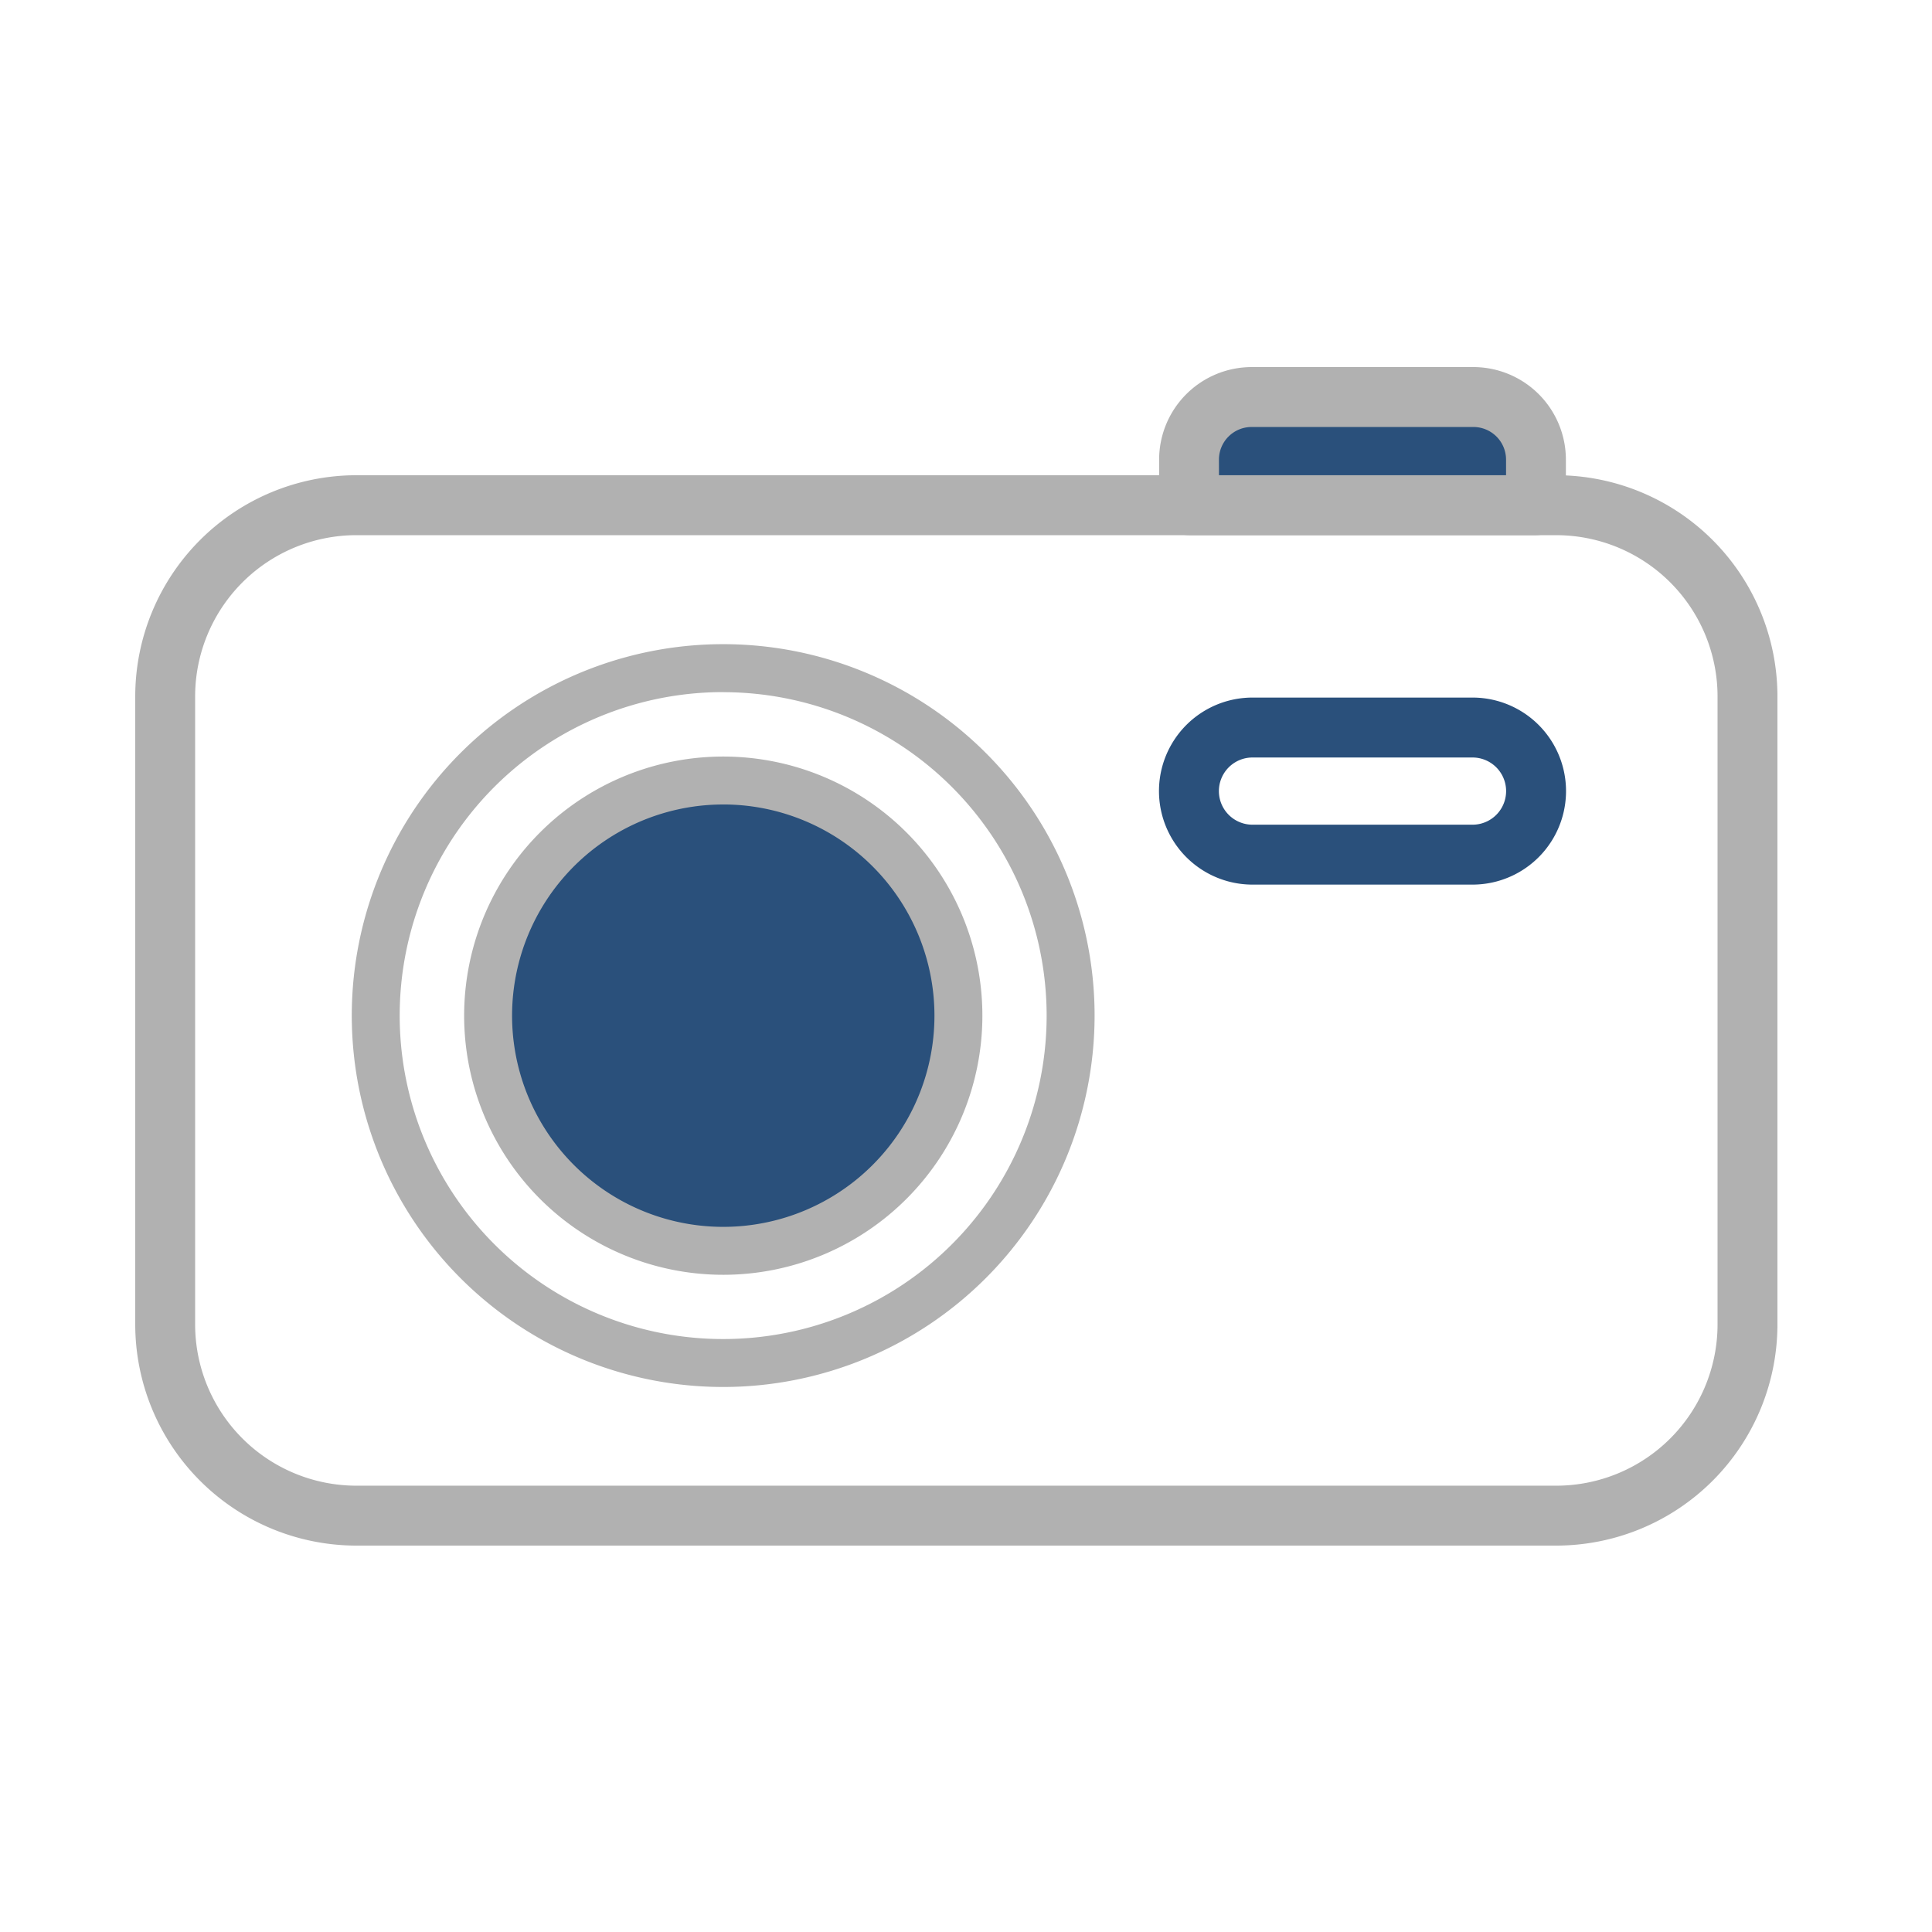 <svg xmlns="http://www.w3.org/2000/svg" xmlns:xlink="http://www.w3.org/1999/xlink" width="100" height="100" viewBox="0 0 100 100">
  <defs>
    <clipPath id="clip-path">
      <rect id="長方形_1512" data-name="長方形 1512" width="85" height="61" fill="none"/>
    </clipPath>
  </defs>
  <g id="グループ_60985" data-name="グループ 60985" transform="translate(-81 -3818)">
    <rect id="長方形_24369" data-name="長方形 24369" width="100" height="100" transform="translate(81 3818)" fill="none"/>
    <g id="グループ_60760" data-name="グループ 60760" transform="translate(88 3837)">
      <g id="グループ_60759" data-name="グループ 60759" clip-path="url(#clip-path)">
        <path id="パス_8915" data-name="パス 8915" d="M194.081,10.6H176.124V8.241A3.239,3.239,0,0,1,179.36,5h11.485a3.239,3.239,0,0,1,3.236,3.241Z" transform="translate(-121.579 -3.449)" fill="#2a507b"/>
        <path id="パス_8916" data-name="パス 8916" d="M190.63,8.7H172.672a1.549,1.549,0,0,1-1.548-1.551V4.791A4.794,4.794,0,0,1,175.908,0h11.485a4.793,4.793,0,0,1,4.785,4.791V7.148A1.549,1.549,0,0,1,190.63,8.7M174.221,5.6h14.86V4.791a1.691,1.691,0,0,0-1.688-1.69H175.908a1.691,1.691,0,0,0-1.688,1.69Z" transform="translate(-118.128)" fill="#b1b1b1"/>
        <path id="パス_8917" data-name="パス 8917" d="M73.566,73.45H11.434A11.456,11.456,0,0,1,0,62V29.5A11.455,11.455,0,0,1,11.434,18.048H73.566A11.455,11.455,0,0,1,85,29.5V62A11.456,11.456,0,0,1,73.566,73.45m-62.132-52.3A8.352,8.352,0,0,0,3.1,29.5V62a8.352,8.352,0,0,0,8.337,8.349H73.566A8.352,8.352,0,0,0,81.9,62V29.5a8.352,8.352,0,0,0-8.337-8.349Z" transform="translate(0 -12.45)" fill="#b1b1b1"/>
        <path id="パス_8918" data-name="パス 8918" d="M187.345,64.837H175.957a4.84,4.84,0,0,1,0-9.681h11.388a4.84,4.84,0,0,1,0,9.681m-11.388-6.579a1.739,1.739,0,0,0,0,3.478h11.388a1.739,1.739,0,0,0,0-3.478Z" transform="translate(-118.128 -38.05)" fill="#2a507b"/>
        <path id="パス_8919" data-name="パス 8919" d="M55.553,84.7a19.224,19.224,0,1,1,19.2-19.224A19.232,19.232,0,0,1,55.553,84.7m0-35.967A16.743,16.743,0,1,0,72.271,65.48,16.749,16.749,0,0,0,55.553,48.737" transform="translate(-25.097 -31.91)" fill="#b1b1b1"/>
        <path id="パス_8920" data-name="パス 8920" d="M83.4,81.167A12.154,12.154,0,1,1,71.249,69,12.163,12.163,0,0,1,83.4,81.167" transform="translate(-40.794 -47.596)" fill="#2a507b"/>
        <path id="パス_8921" data-name="パス 8921" d="M68.489,91.82A13.412,13.412,0,1,1,81.881,78.407,13.417,13.417,0,0,1,68.489,91.82m0-24.343A10.931,10.931,0,1,0,79.4,78.407,10.935,10.935,0,0,0,68.489,67.476" transform="translate(-38.033 -44.837)" fill="#b1b1b1"/>
      </g>
    </g>
  </g>
</svg>
